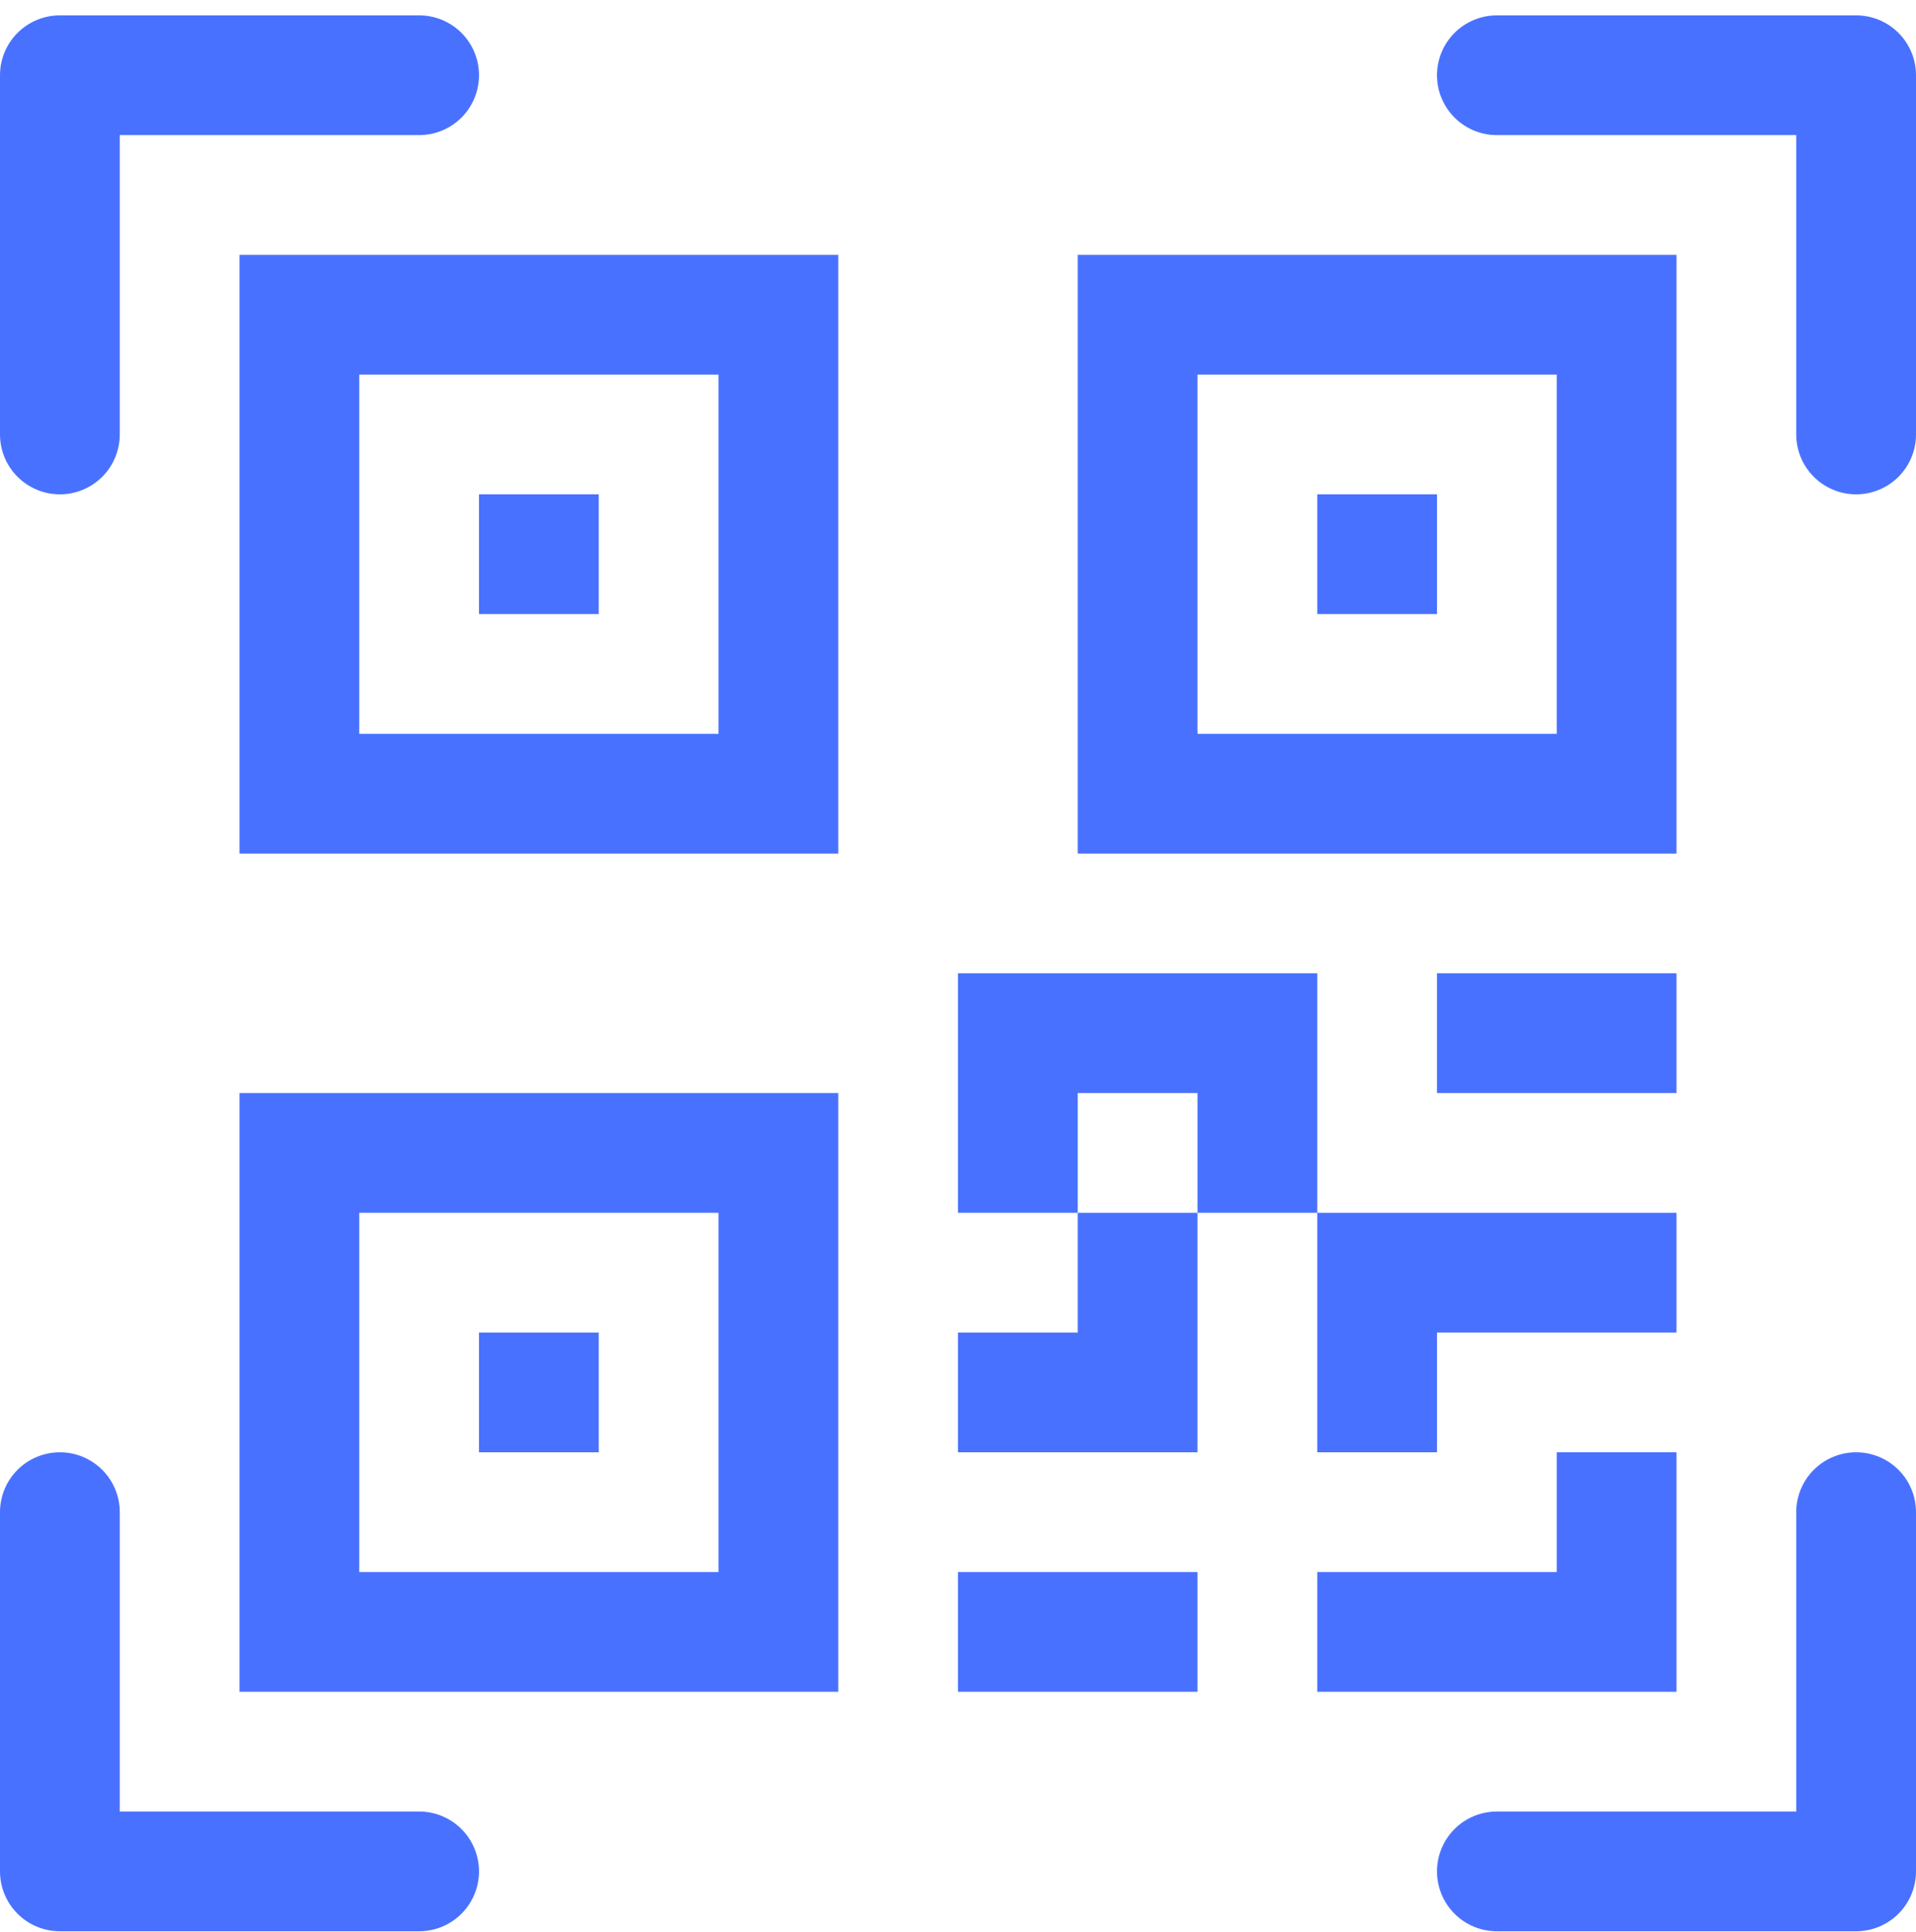 <svg width="120" height="121" viewBox="0 0 120 121" fill="none" xmlns="http://www.w3.org/2000/svg">
<g clip-path="url(#clip0_832_5532)">
<path d="M0 4.712C0 3.717 0.395 2.764 1.098 2.06C1.802 1.357 2.755 0.962 3.75 0.962H26.25C27.245 0.962 28.198 1.357 28.902 2.06C29.605 2.764 30 3.717 30 4.712C30 5.706 29.605 6.66 28.902 7.364C28.198 8.067 27.245 8.462 26.25 8.462H7.5V27.212C7.5 28.206 7.105 29.16 6.402 29.864C5.698 30.567 4.745 30.962 3.75 30.962C2.755 30.962 1.802 30.567 1.098 29.864C0.395 29.16 0 28.206 0 27.212V4.712Z" fill="#4971FF"/>
<path d="M90 4.712C90 3.717 90.395 2.764 91.098 2.06C91.802 1.357 92.755 0.962 93.75 0.962H116.25C117.245 0.962 118.198 1.357 118.902 2.06C119.605 2.764 120 3.717 120 4.712V27.212C120 28.206 119.605 29.16 118.902 29.864C118.198 30.567 117.245 30.962 116.25 30.962C115.255 30.962 114.302 30.567 113.598 29.864C112.895 29.16 112.5 28.206 112.5 27.212V8.462H93.75C92.755 8.462 91.802 8.067 91.098 7.364C90.395 6.66 90 5.706 90 4.712Z" fill="#4971FF"/>
<path d="M3.75 90.962C4.745 90.962 5.698 91.357 6.402 92.06C7.105 92.763 7.5 93.717 7.5 94.712V113.462H26.25C27.245 113.462 28.198 113.857 28.902 114.56C29.605 115.264 30 116.217 30 117.212C30 118.206 29.605 119.16 28.902 119.864C28.198 120.567 27.245 120.962 26.25 120.962H3.75C2.755 120.962 1.802 120.567 1.098 119.864C0.395 119.16 0 118.206 0 117.212V94.712C0 93.717 0.395 92.763 1.098 92.06C1.802 91.357 2.755 90.962 3.75 90.962Z" fill="#4971FF"/>
<path d="M116.25 90.962C117.245 90.962 118.198 91.357 118.902 92.06C119.605 92.763 120 93.717 120 94.712V117.212C120 118.206 119.605 119.16 118.902 119.864C118.198 120.567 117.245 120.962 116.25 120.962H93.75C92.755 120.962 91.802 120.567 91.098 119.864C90.395 119.16 90 118.206 90 117.212C90 116.217 90.395 115.264 91.098 114.56C91.802 113.857 92.755 113.462 93.75 113.462H112.5V94.712C112.5 93.717 112.895 92.763 113.598 92.06C114.302 91.357 115.255 90.962 116.25 90.962Z" fill="#4971FF"/>
<path d="M30 30.962H37.5V38.462H30V30.962Z" fill="#4971FF"/>
<path fill-rule="evenodd" clip-rule="evenodd" d="M52.5 15.962H15V53.462H52.5V15.962ZM22.5 23.462H45V45.962H22.5V23.462Z" fill="#4971FF"/>
<path d="M37.5 83.462H30V90.962H37.5V83.462Z" fill="#4971FF"/>
<path fill-rule="evenodd" clip-rule="evenodd" d="M15 68.462H52.5V105.962H15V68.462ZM45 75.962H22.5V98.462H45V75.962Z" fill="#4971FF"/>
<path d="M90 30.962H82.5V38.462H90V30.962Z" fill="#4971FF"/>
<path fill-rule="evenodd" clip-rule="evenodd" d="M67.5 15.962H105V53.462H67.5V15.962ZM75 23.462V45.962H97.5V23.462H75Z" fill="#4971FF"/>
<path fill-rule="evenodd" clip-rule="evenodd" d="M60 75.962H67.5V83.462H60V90.962H75V75.962H82.5V90.962H90V83.462H105V75.962H82.5V60.962H60V75.962ZM75 75.962H67.5V68.462H75V75.962Z" fill="#4971FF"/>
<path d="M105 90.962H97.5V98.462H82.5V105.962H105V90.962Z" fill="#4971FF"/>
<path d="M75 105.962V98.462H60V105.962H75Z" fill="#4971FF"/>
<path d="M105 68.462H90V60.962H105V68.462Z" fill="#4971FF"/>
</g>
<defs>
<clipPath id="clip0_832_5532">
<rect width="120" height="120" fill="white" transform="translate(0 0.962)"/>
</clipPath>
</defs>
</svg>
